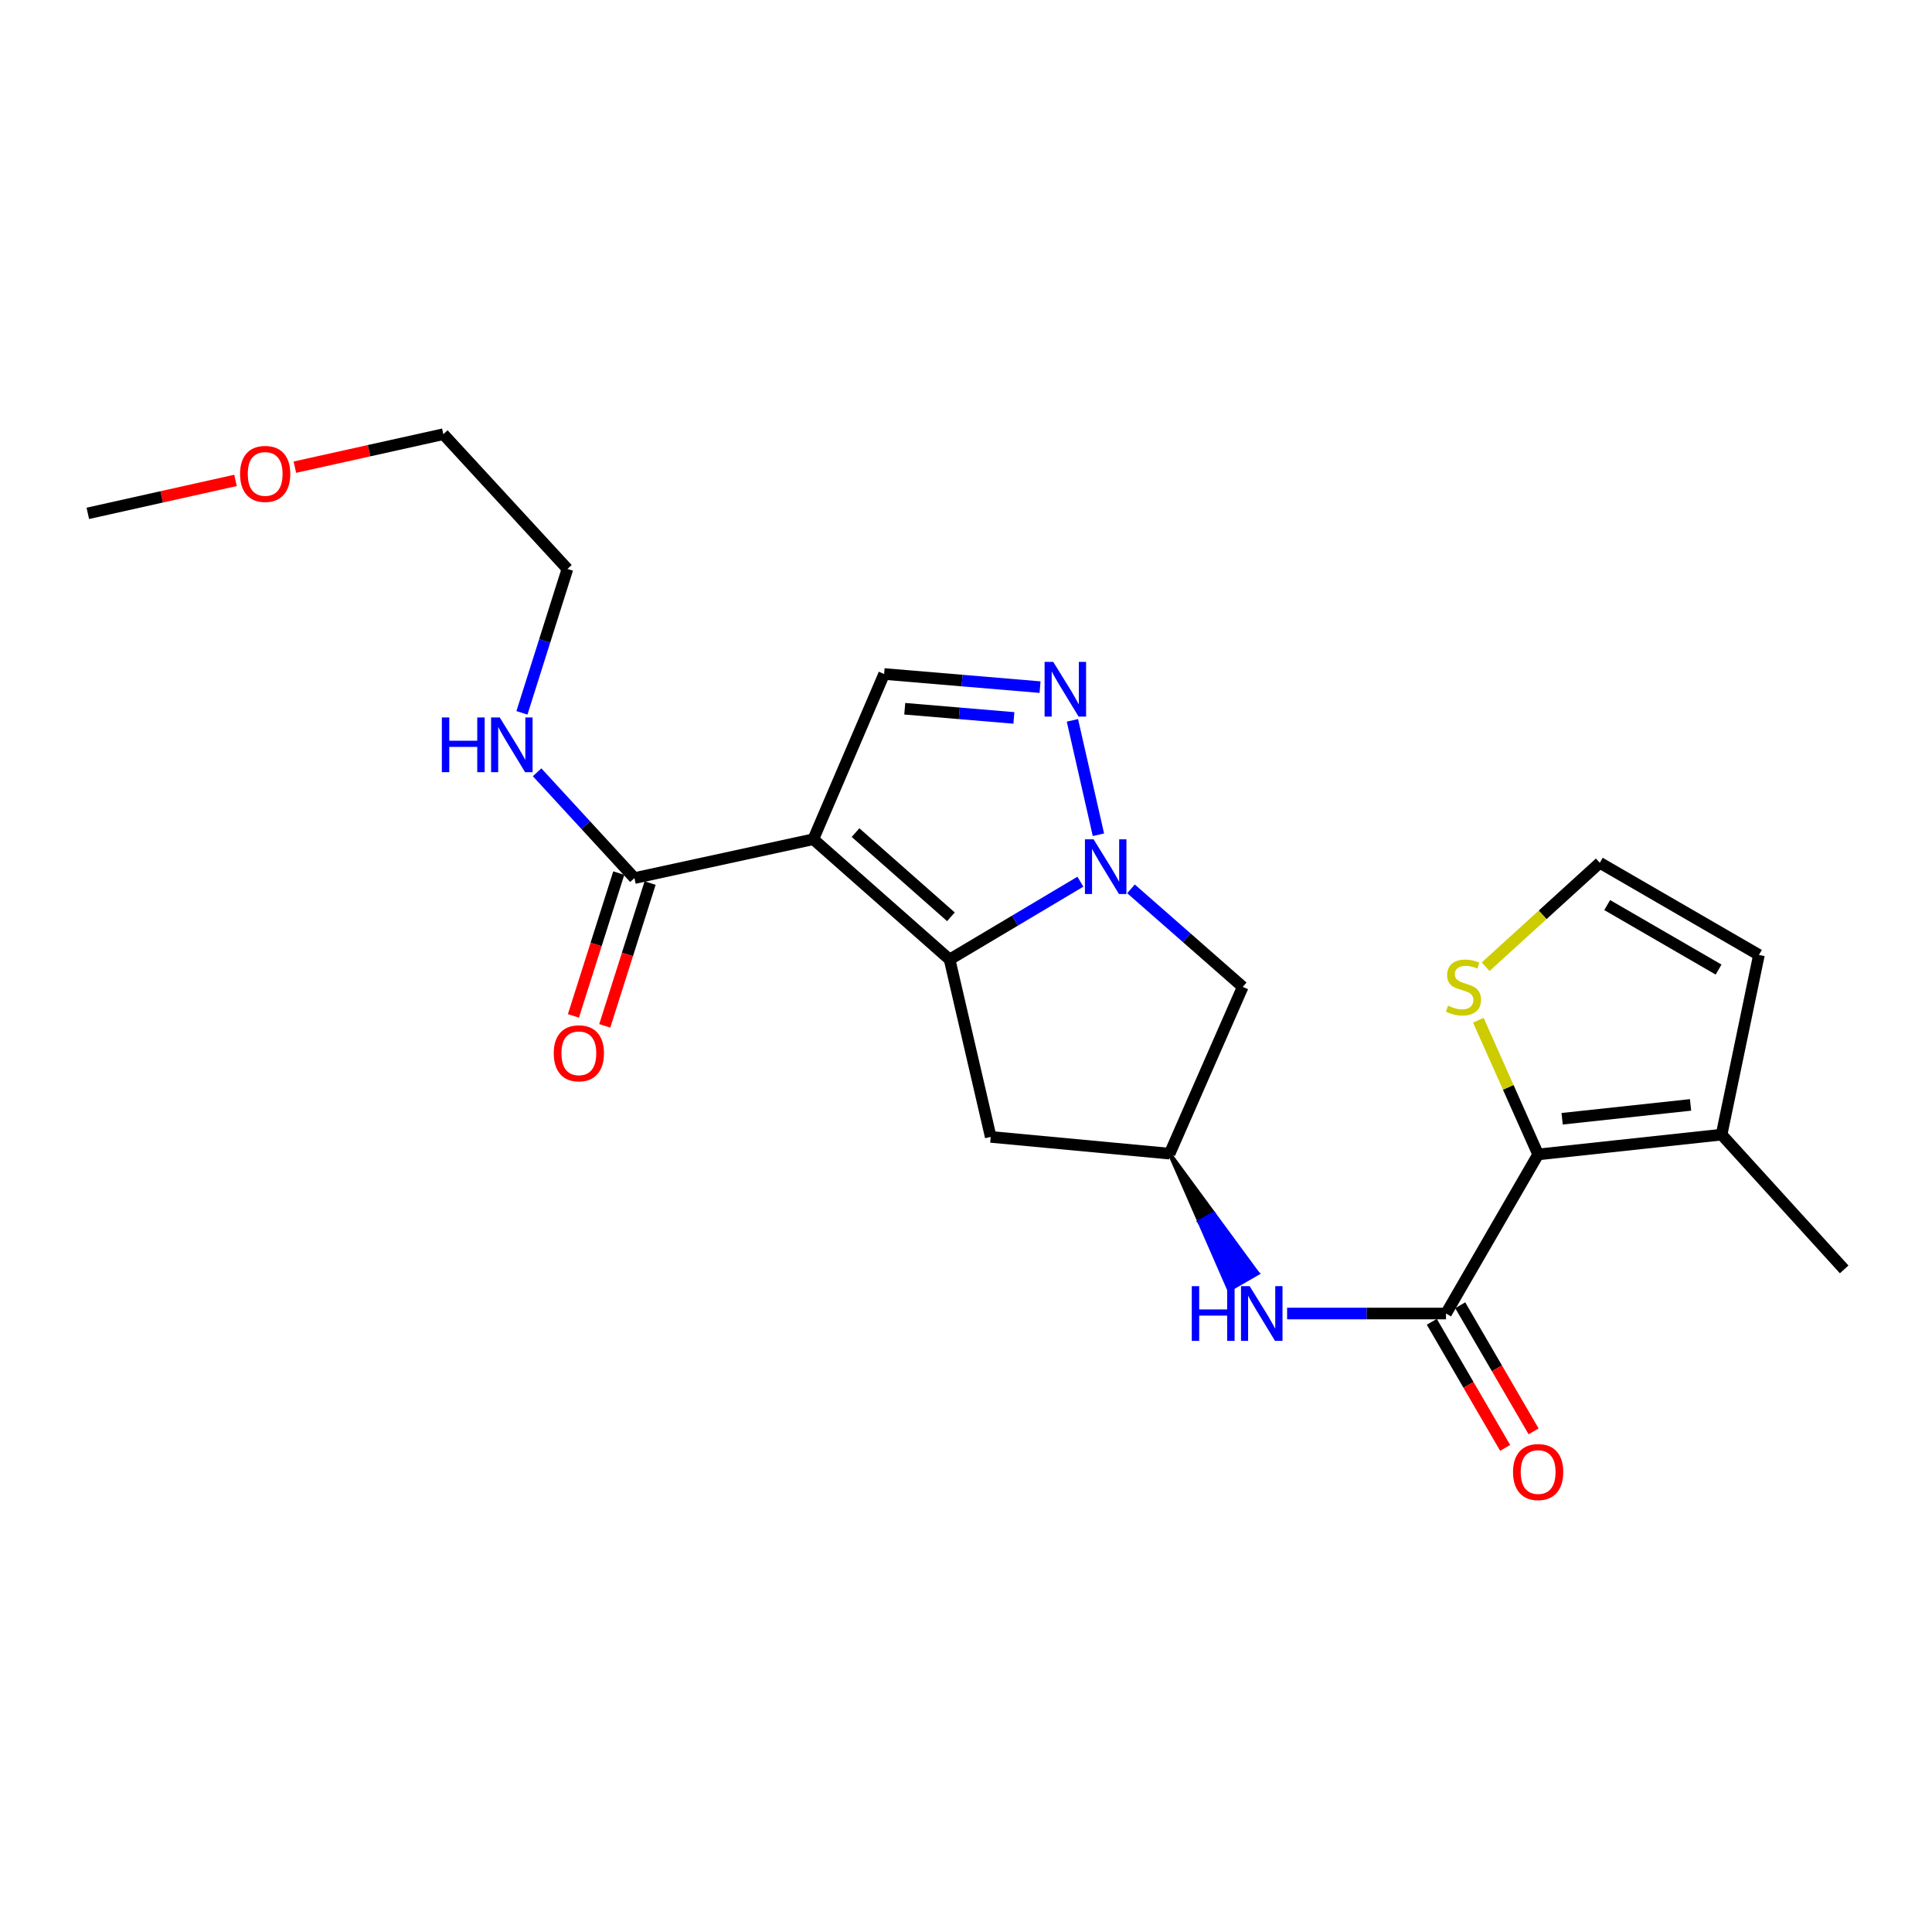 <?xml version='1.0' encoding='iso-8859-1'?>
<svg version='1.1' baseProfile='full'
              xmlns='http://www.w3.org/2000/svg'
                      xmlns:rdkit='http://www.rdkit.org/xml'
                      xmlns:xlink='http://www.w3.org/1999/xlink'
                  xml:space='preserve'
width='1000px' height='1000px' viewBox='0 0 1000 1000'>
<!-- END OF HEADER -->
<rect style='opacity:1.0;fill:#FFFFFF;stroke:none' width='1000' height='1000' x='0' y='0'> </rect>
<path class='bond-0' d='M 420.977,434.383 L 491.517,496.639' style='fill:none;fill-rule:evenodd;stroke:#000000;stroke-width:6px;stroke-linecap:butt;stroke-linejoin:miter;stroke-opacity:1' />
<path class='bond-0' d='M 442.822,430.958 L 492.2,474.537' style='fill:none;fill-rule:evenodd;stroke:#000000;stroke-width:6px;stroke-linecap:butt;stroke-linejoin:miter;stroke-opacity:1' />
<path class='bond-5' d='M 420.977,434.383 L 457.623,348.862' style='fill:none;fill-rule:evenodd;stroke:#000000;stroke-width:6px;stroke-linecap:butt;stroke-linejoin:miter;stroke-opacity:1' />
<path class='bond-6' d='M 420.977,434.383 L 328.382,454.488' style='fill:none;fill-rule:evenodd;stroke:#000000;stroke-width:6px;stroke-linecap:butt;stroke-linejoin:miter;stroke-opacity:1' />
<path class='bond-1' d='M 491.517,496.639 L 525.363,476.502' style='fill:none;fill-rule:evenodd;stroke:#000000;stroke-width:6px;stroke-linecap:butt;stroke-linejoin:miter;stroke-opacity:1' />
<path class='bond-1' d='M 525.363,476.502 L 559.209,456.366' style='fill:none;fill-rule:evenodd;stroke:#0000FF;stroke-width:6px;stroke-linecap:butt;stroke-linejoin:miter;stroke-opacity:1' />
<path class='bond-9' d='M 491.517,496.639 L 512.795,588.458' style='fill:none;fill-rule:evenodd;stroke:#000000;stroke-width:6px;stroke-linecap:butt;stroke-linejoin:miter;stroke-opacity:1' />
<path class='bond-8' d='M 585.399,460.07 L 614.318,485.443' style='fill:none;fill-rule:evenodd;stroke:#0000FF;stroke-width:6px;stroke-linecap:butt;stroke-linejoin:miter;stroke-opacity:1' />
<path class='bond-8' d='M 614.318,485.443 L 643.237,510.815' style='fill:none;fill-rule:evenodd;stroke:#000000;stroke-width:6px;stroke-linecap:butt;stroke-linejoin:miter;stroke-opacity:1' />
<path class='bond-23' d='M 568.544,432.064 L 555.077,372.85' style='fill:none;fill-rule:evenodd;stroke:#0000FF;stroke-width:6px;stroke-linecap:butt;stroke-linejoin:miter;stroke-opacity:1' />
<path class='bond-2' d='M 538.325,355.657 L 497.974,352.259' style='fill:none;fill-rule:evenodd;stroke:#0000FF;stroke-width:6px;stroke-linecap:butt;stroke-linejoin:miter;stroke-opacity:1' />
<path class='bond-2' d='M 497.974,352.259 L 457.623,348.862' style='fill:none;fill-rule:evenodd;stroke:#000000;stroke-width:6px;stroke-linecap:butt;stroke-linejoin:miter;stroke-opacity:1' />
<path class='bond-2' d='M 524.792,371.6 L 496.546,369.222' style='fill:none;fill-rule:evenodd;stroke:#0000FF;stroke-width:6px;stroke-linecap:butt;stroke-linejoin:miter;stroke-opacity:1' />
<path class='bond-2' d='M 496.546,369.222 L 468.3,366.844' style='fill:none;fill-rule:evenodd;stroke:#000000;stroke-width:6px;stroke-linecap:butt;stroke-linejoin:miter;stroke-opacity:1' />
<path class='bond-3' d='M 748.457,679.879 L 707.331,679.879' style='fill:none;fill-rule:evenodd;stroke:#000000;stroke-width:6px;stroke-linecap:butt;stroke-linejoin:miter;stroke-opacity:1' />
<path class='bond-3' d='M 707.331,679.879 L 666.206,679.879' style='fill:none;fill-rule:evenodd;stroke:#0000FF;stroke-width:6px;stroke-linecap:butt;stroke-linejoin:miter;stroke-opacity:1' />
<path class='bond-4' d='M 748.457,679.879 L 796.139,597.527' style='fill:none;fill-rule:evenodd;stroke:#000000;stroke-width:6px;stroke-linecap:butt;stroke-linejoin:miter;stroke-opacity:1' />
<path class='bond-14' d='M 741.1,684.159 L 760.086,716.796' style='fill:none;fill-rule:evenodd;stroke:#000000;stroke-width:6px;stroke-linecap:butt;stroke-linejoin:miter;stroke-opacity:1' />
<path class='bond-14' d='M 760.086,716.796 L 779.072,749.433' style='fill:none;fill-rule:evenodd;stroke:#FF0000;stroke-width:6px;stroke-linecap:butt;stroke-linejoin:miter;stroke-opacity:1' />
<path class='bond-14' d='M 755.814,675.599 L 774.8,708.236' style='fill:none;fill-rule:evenodd;stroke:#000000;stroke-width:6px;stroke-linecap:butt;stroke-linejoin:miter;stroke-opacity:1' />
<path class='bond-14' d='M 774.8,708.236 L 793.787,740.873' style='fill:none;fill-rule:evenodd;stroke:#FF0000;stroke-width:6px;stroke-linecap:butt;stroke-linejoin:miter;stroke-opacity:1' />
<path class='bond-10' d='M 796.139,597.527 L 891.098,587.285' style='fill:none;fill-rule:evenodd;stroke:#000000;stroke-width:6px;stroke-linecap:butt;stroke-linejoin:miter;stroke-opacity:1' />
<path class='bond-10' d='M 808.558,579.066 L 875.029,571.897' style='fill:none;fill-rule:evenodd;stroke:#000000;stroke-width:6px;stroke-linecap:butt;stroke-linejoin:miter;stroke-opacity:1' />
<path class='bond-12' d='M 796.139,597.527 L 780.663,562.798' style='fill:none;fill-rule:evenodd;stroke:#000000;stroke-width:6px;stroke-linecap:butt;stroke-linejoin:miter;stroke-opacity:1' />
<path class='bond-12' d='M 780.663,562.798 L 765.186,528.068' style='fill:none;fill-rule:evenodd;stroke:#CCCC00;stroke-width:6px;stroke-linecap:butt;stroke-linejoin:miter;stroke-opacity:1' />
<path class='bond-16' d='M 320.27,451.913 L 308.536,488.874' style='fill:none;fill-rule:evenodd;stroke:#000000;stroke-width:6px;stroke-linecap:butt;stroke-linejoin:miter;stroke-opacity:1' />
<path class='bond-16' d='M 308.536,488.874 L 296.802,525.834' style='fill:none;fill-rule:evenodd;stroke:#FF0000;stroke-width:6px;stroke-linecap:butt;stroke-linejoin:miter;stroke-opacity:1' />
<path class='bond-16' d='M 336.495,457.064 L 324.761,494.024' style='fill:none;fill-rule:evenodd;stroke:#000000;stroke-width:6px;stroke-linecap:butt;stroke-linejoin:miter;stroke-opacity:1' />
<path class='bond-16' d='M 324.761,494.024 L 313.027,530.985' style='fill:none;fill-rule:evenodd;stroke:#FF0000;stroke-width:6px;stroke-linecap:butt;stroke-linejoin:miter;stroke-opacity:1' />
<path class='bond-17' d='M 328.382,454.488 L 303.195,427.113' style='fill:none;fill-rule:evenodd;stroke:#000000;stroke-width:6px;stroke-linecap:butt;stroke-linejoin:miter;stroke-opacity:1' />
<path class='bond-17' d='M 303.195,427.113 L 278.008,399.738' style='fill:none;fill-rule:evenodd;stroke:#0000FF;stroke-width:6px;stroke-linecap:butt;stroke-linejoin:miter;stroke-opacity:1' />
<path class='bond-7' d='M 605.409,597.13 L 620.791,632.355 L 628.166,628.106 Z' style='fill:#000000;fill-rule:evenodd;fill-opacity:1;stroke:#000000;stroke-width:2px;stroke-linecap:butt;stroke-linejoin:miter;stroke-opacity:1;' />
<path class='bond-7' d='M 620.791,632.355 L 650.924,659.083 L 636.174,667.581 Z' style='fill:#0000FF;fill-rule:evenodd;fill-opacity:1;stroke:#0000FF;stroke-width:2px;stroke-linecap:butt;stroke-linejoin:miter;stroke-opacity:1;' />
<path class='bond-7' d='M 620.791,632.355 L 628.166,628.106 L 650.924,659.083 Z' style='fill:#0000FF;fill-rule:evenodd;fill-opacity:1;stroke:#0000FF;stroke-width:2px;stroke-linecap:butt;stroke-linejoin:miter;stroke-opacity:1;' />
<path class='bond-24' d='M 643.237,510.815 L 605.409,597.13' style='fill:none;fill-rule:evenodd;stroke:#000000;stroke-width:6px;stroke-linecap:butt;stroke-linejoin:miter;stroke-opacity:1' />
<path class='bond-11' d='M 512.795,588.458 L 605.409,597.13' style='fill:none;fill-rule:evenodd;stroke:#000000;stroke-width:6px;stroke-linecap:butt;stroke-linejoin:miter;stroke-opacity:1' />
<path class='bond-15' d='M 891.098,587.285 L 910.419,494.274' style='fill:none;fill-rule:evenodd;stroke:#000000;stroke-width:6px;stroke-linecap:butt;stroke-linejoin:miter;stroke-opacity:1' />
<path class='bond-18' d='M 891.098,587.285 L 954.545,657.031' style='fill:none;fill-rule:evenodd;stroke:#000000;stroke-width:6px;stroke-linecap:butt;stroke-linejoin:miter;stroke-opacity:1' />
<path class='bond-13' d='M 768.963,500.378 L 798.51,473.48' style='fill:none;fill-rule:evenodd;stroke:#CCCC00;stroke-width:6px;stroke-linecap:butt;stroke-linejoin:miter;stroke-opacity:1' />
<path class='bond-13' d='M 798.51,473.48 L 828.057,446.582' style='fill:none;fill-rule:evenodd;stroke:#000000;stroke-width:6px;stroke-linecap:butt;stroke-linejoin:miter;stroke-opacity:1' />
<path class='bond-25' d='M 828.057,446.582 L 910.419,494.274' style='fill:none;fill-rule:evenodd;stroke:#000000;stroke-width:6px;stroke-linecap:butt;stroke-linejoin:miter;stroke-opacity:1' />
<path class='bond-25' d='M 831.881,468.467 L 889.534,501.852' style='fill:none;fill-rule:evenodd;stroke:#000000;stroke-width:6px;stroke-linecap:butt;stroke-linejoin:miter;stroke-opacity:1' />
<path class='bond-20' d='M 270.156,368.971 L 281.93,331.728' style='fill:none;fill-rule:evenodd;stroke:#0000FF;stroke-width:6px;stroke-linecap:butt;stroke-linejoin:miter;stroke-opacity:1' />
<path class='bond-20' d='M 281.93,331.728 L 293.703,294.484' style='fill:none;fill-rule:evenodd;stroke:#000000;stroke-width:6px;stroke-linecap:butt;stroke-linejoin:miter;stroke-opacity:1' />
<path class='bond-19' d='M 152.616,241.81 L 191.043,233.274' style='fill:none;fill-rule:evenodd;stroke:#FF0000;stroke-width:6px;stroke-linecap:butt;stroke-linejoin:miter;stroke-opacity:1' />
<path class='bond-19' d='M 191.043,233.274 L 229.471,224.738' style='fill:none;fill-rule:evenodd;stroke:#000000;stroke-width:6px;stroke-linecap:butt;stroke-linejoin:miter;stroke-opacity:1' />
<path class='bond-22' d='M 121.903,248.649 L 83.679,257.182' style='fill:none;fill-rule:evenodd;stroke:#FF0000;stroke-width:6px;stroke-linecap:butt;stroke-linejoin:miter;stroke-opacity:1' />
<path class='bond-22' d='M 83.679,257.182 L 45.455,265.716' style='fill:none;fill-rule:evenodd;stroke:#000000;stroke-width:6px;stroke-linecap:butt;stroke-linejoin:miter;stroke-opacity:1' />
<path class='bond-21' d='M 293.703,294.484 L 229.471,224.738' style='fill:none;fill-rule:evenodd;stroke:#000000;stroke-width:6px;stroke-linecap:butt;stroke-linejoin:miter;stroke-opacity:1' />
<path  class='atom-2' d='M 566.039 434.418
L 575.319 449.418
Q 576.239 450.898, 577.719 453.578
Q 579.199 456.258, 579.279 456.418
L 579.279 434.418
L 583.039 434.418
L 583.039 462.738
L 579.159 462.738
L 569.199 446.338
Q 568.039 444.418, 566.799 442.218
Q 565.599 440.018, 565.239 439.338
L 565.239 462.738
L 561.559 462.738
L 561.559 434.418
L 566.039 434.418
' fill='#0000FF'/>
<path  class='atom-3' d='M 545.158 342.599
L 554.438 357.599
Q 555.358 359.079, 556.838 361.759
Q 558.318 364.439, 558.398 364.599
L 558.398 342.599
L 562.158 342.599
L 562.158 370.919
L 558.278 370.919
L 548.318 354.519
Q 547.158 352.599, 545.918 350.399
Q 544.718 348.199, 544.358 347.519
L 544.358 370.919
L 540.678 370.919
L 540.678 342.599
L 545.158 342.599
' fill='#0000FF'/>
<path  class='atom-8' d='M 616.862 665.719
L 620.702 665.719
L 620.702 677.759
L 635.182 677.759
L 635.182 665.719
L 639.022 665.719
L 639.022 694.039
L 635.182 694.039
L 635.182 680.959
L 620.702 680.959
L 620.702 694.039
L 616.862 694.039
L 616.862 665.719
' fill='#0000FF'/>
<path  class='atom-8' d='M 646.822 665.719
L 656.102 680.719
Q 657.022 682.199, 658.502 684.879
Q 659.982 687.559, 660.062 687.719
L 660.062 665.719
L 663.822 665.719
L 663.822 694.039
L 659.942 694.039
L 649.982 677.639
Q 648.822 675.719, 647.582 673.519
Q 646.382 671.319, 646.022 670.639
L 646.022 694.039
L 642.342 694.039
L 642.342 665.719
L 646.822 665.719
' fill='#0000FF'/>
<path  class='atom-13' d='M 749.498 520.535
Q 749.818 520.655, 751.138 521.215
Q 752.458 521.775, 753.898 522.135
Q 755.378 522.455, 756.818 522.455
Q 759.498 522.455, 761.058 521.175
Q 762.618 519.855, 762.618 517.575
Q 762.618 516.015, 761.818 515.055
Q 761.058 514.095, 759.858 513.575
Q 758.658 513.055, 756.658 512.455
Q 754.138 511.695, 752.618 510.975
Q 751.138 510.255, 750.058 508.735
Q 749.018 507.215, 749.018 504.655
Q 749.018 501.095, 751.418 498.895
Q 753.858 496.695, 758.658 496.695
Q 761.938 496.695, 765.658 498.255
L 764.738 501.335
Q 761.338 499.935, 758.778 499.935
Q 756.018 499.935, 754.498 501.095
Q 752.978 502.215, 753.018 504.175
Q 753.018 505.695, 753.778 506.615
Q 754.578 507.535, 755.698 508.055
Q 756.858 508.575, 758.778 509.175
Q 761.338 509.975, 762.858 510.775
Q 764.378 511.575, 765.458 513.215
Q 766.578 514.815, 766.578 517.575
Q 766.578 521.495, 763.938 523.615
Q 761.338 525.695, 756.978 525.695
Q 754.458 525.695, 752.538 525.135
Q 750.658 524.615, 748.418 523.695
L 749.498 520.535
' fill='#CCCC00'/>
<path  class='atom-15' d='M 783.139 761.924
Q 783.139 755.124, 786.499 751.324
Q 789.859 747.524, 796.139 747.524
Q 802.419 747.524, 805.779 751.324
Q 809.139 755.124, 809.139 761.924
Q 809.139 768.804, 805.739 772.724
Q 802.339 776.604, 796.139 776.604
Q 789.899 776.604, 786.499 772.724
Q 783.139 768.844, 783.139 761.924
M 796.139 773.404
Q 800.459 773.404, 802.779 770.524
Q 805.139 767.604, 805.139 761.924
Q 805.139 756.364, 802.779 753.564
Q 800.459 750.724, 796.139 750.724
Q 791.819 750.724, 789.459 753.524
Q 787.139 756.324, 787.139 761.924
Q 787.139 767.644, 789.459 770.524
Q 791.819 773.404, 796.139 773.404
' fill='#FF0000'/>
<path  class='atom-17' d='M 286.614 545.186
Q 286.614 538.386, 289.974 534.586
Q 293.334 530.786, 299.614 530.786
Q 305.894 530.786, 309.254 534.586
Q 312.614 538.386, 312.614 545.186
Q 312.614 552.066, 309.214 555.986
Q 305.814 559.866, 299.614 559.866
Q 293.374 559.866, 289.974 555.986
Q 286.614 552.106, 286.614 545.186
M 299.614 556.666
Q 303.934 556.666, 306.254 553.786
Q 308.614 550.866, 308.614 545.186
Q 308.614 539.626, 306.254 536.826
Q 303.934 533.986, 299.614 533.986
Q 295.294 533.986, 292.934 536.786
Q 290.614 539.586, 290.614 545.186
Q 290.614 550.906, 292.934 553.786
Q 295.294 556.666, 299.614 556.666
' fill='#FF0000'/>
<path  class='atom-18' d='M 228.705 371.358
L 232.545 371.358
L 232.545 383.398
L 247.025 383.398
L 247.025 371.358
L 250.865 371.358
L 250.865 399.678
L 247.025 399.678
L 247.025 386.598
L 232.545 386.598
L 232.545 399.678
L 228.705 399.678
L 228.705 371.358
' fill='#0000FF'/>
<path  class='atom-18' d='M 258.665 371.358
L 267.945 386.358
Q 268.865 387.838, 270.345 390.518
Q 271.825 393.198, 271.905 393.358
L 271.905 371.358
L 275.665 371.358
L 275.665 399.678
L 271.785 399.678
L 261.825 383.278
Q 260.665 381.358, 259.425 379.158
Q 258.225 376.958, 257.865 376.278
L 257.865 399.678
L 254.185 399.678
L 254.185 371.358
L 258.665 371.358
' fill='#0000FF'/>
<path  class='atom-20' d='M 124.254 245.302
Q 124.254 238.502, 127.614 234.702
Q 130.974 230.902, 137.254 230.902
Q 143.534 230.902, 146.894 234.702
Q 150.254 238.502, 150.254 245.302
Q 150.254 252.182, 146.854 256.102
Q 143.454 259.982, 137.254 259.982
Q 131.014 259.982, 127.614 256.102
Q 124.254 252.222, 124.254 245.302
M 137.254 256.782
Q 141.574 256.782, 143.894 253.902
Q 146.254 250.982, 146.254 245.302
Q 146.254 239.742, 143.894 236.942
Q 141.574 234.102, 137.254 234.102
Q 132.934 234.102, 130.574 236.902
Q 128.254 239.702, 128.254 245.302
Q 128.254 251.022, 130.574 253.902
Q 132.934 256.782, 137.254 256.782
' fill='#FF0000'/>
</svg>
